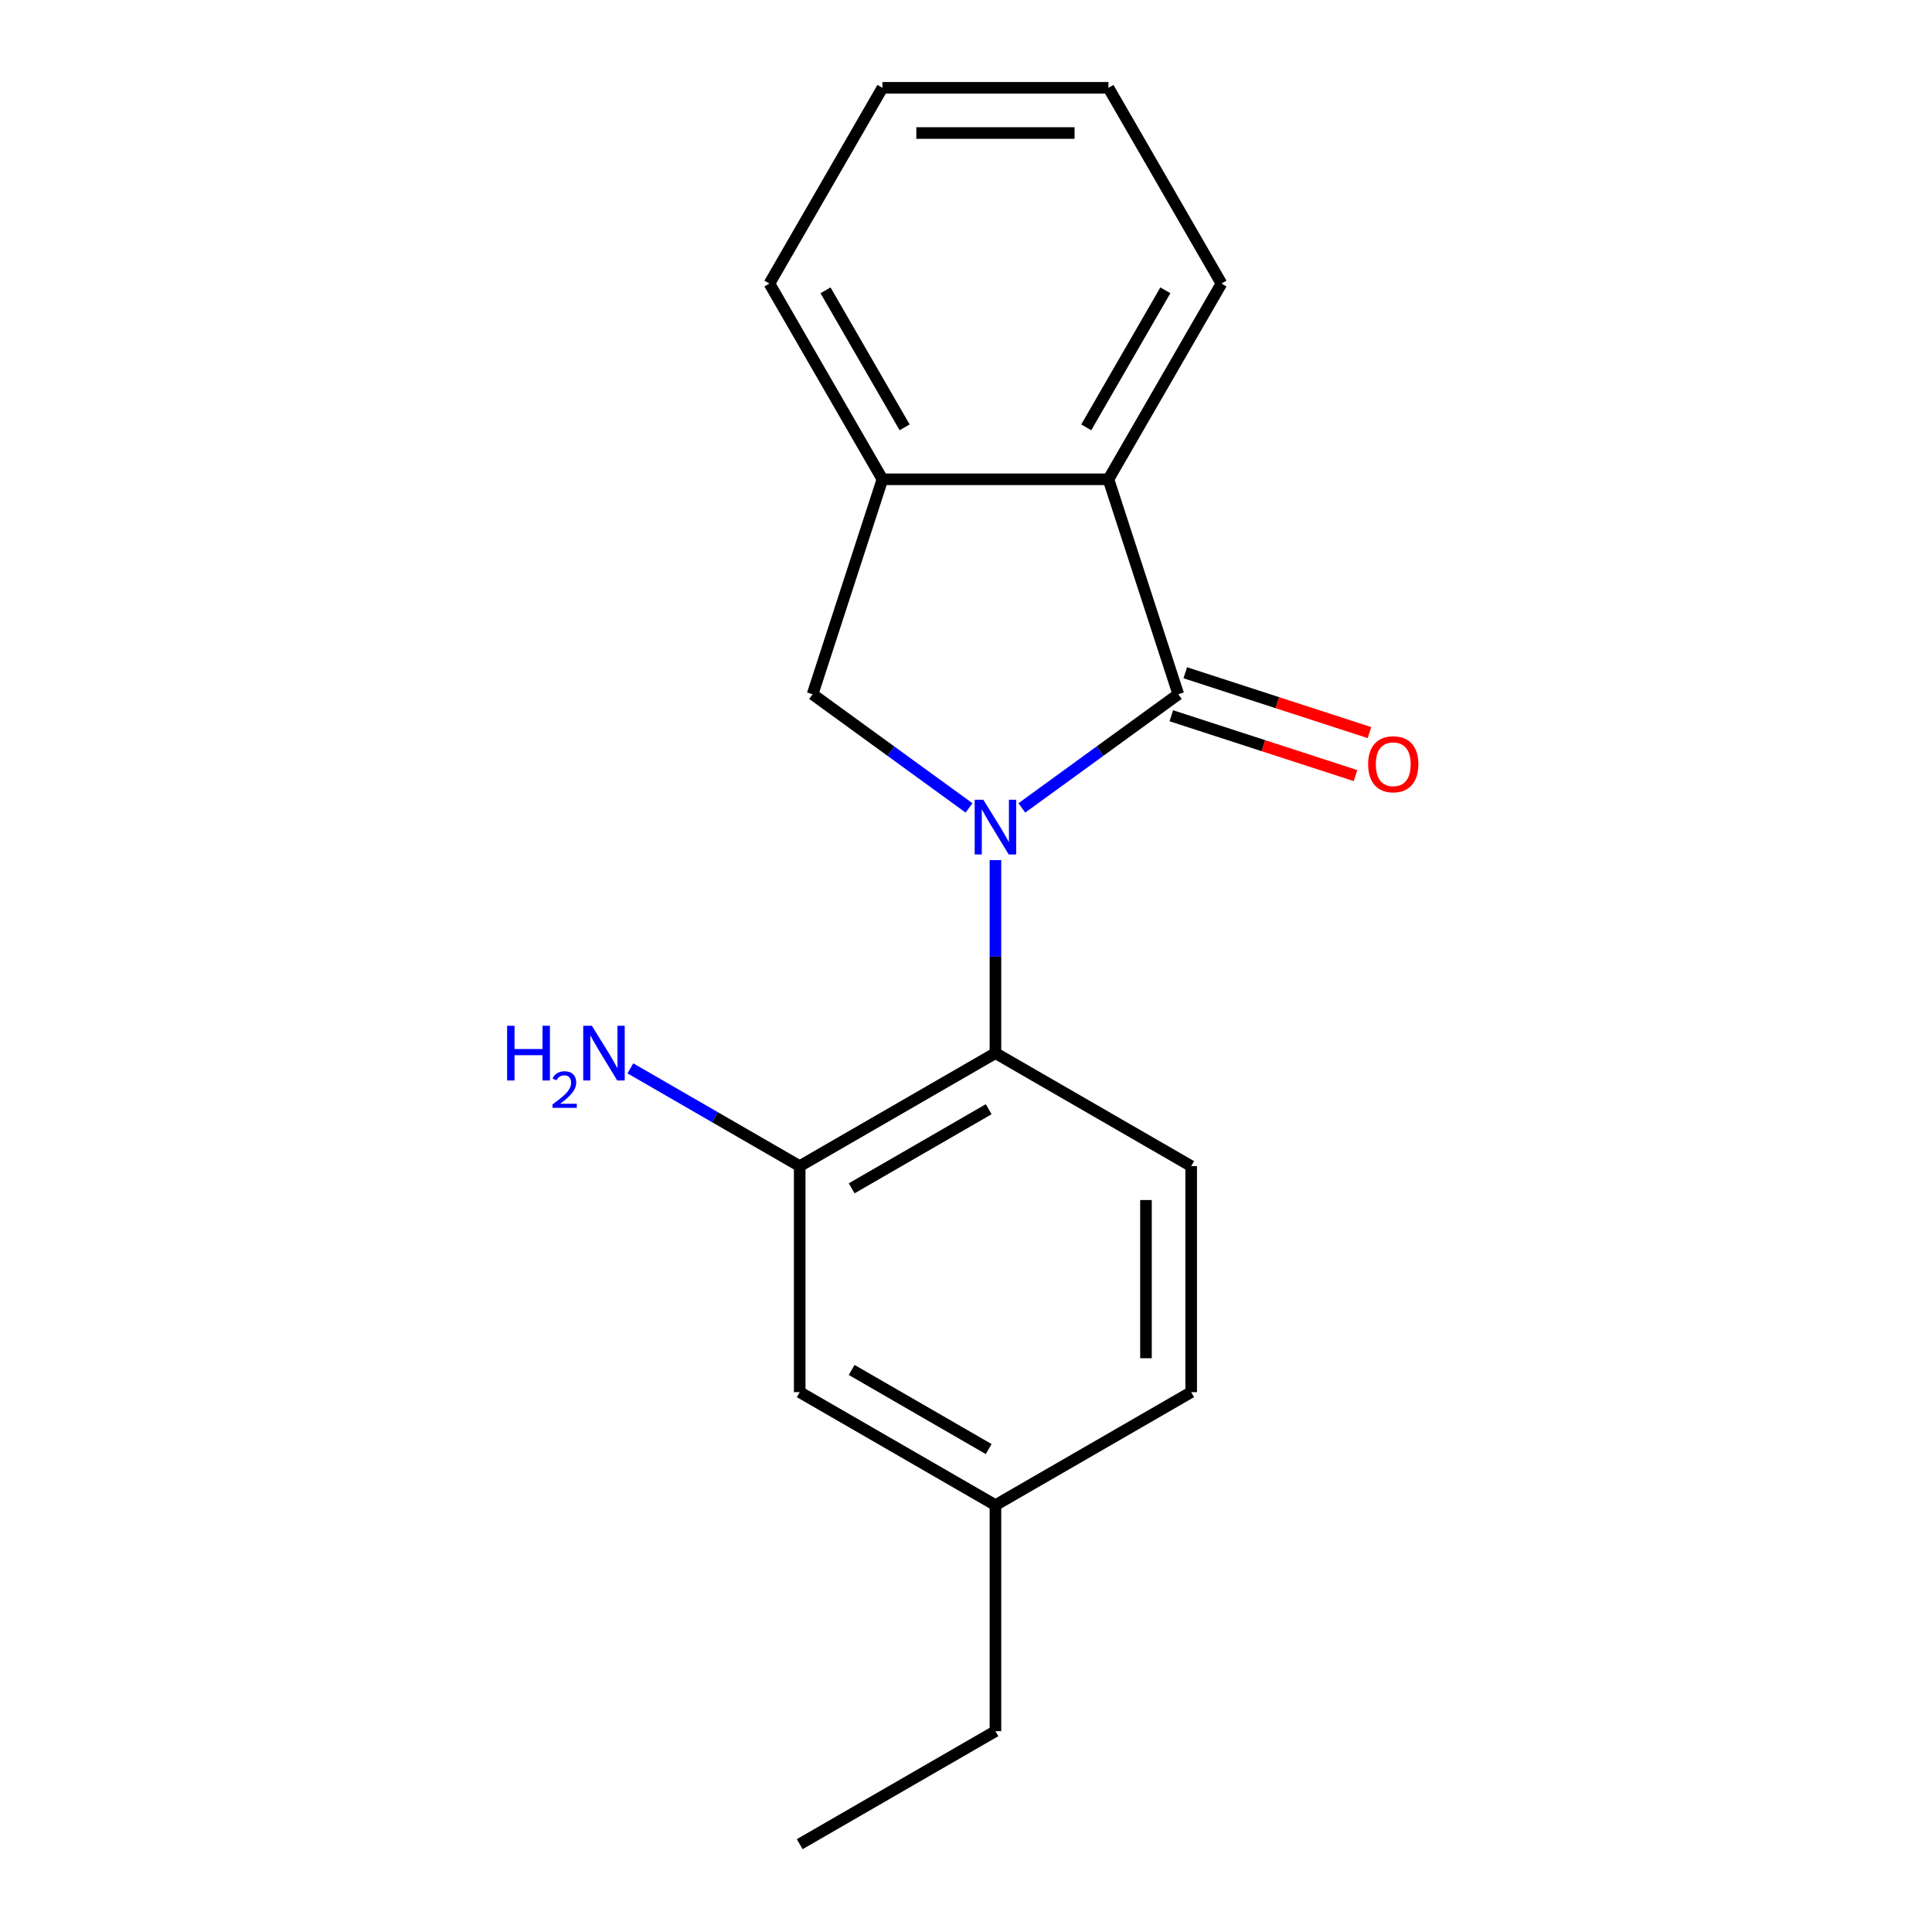 <?xml version='1.0' encoding='iso-8859-1'?>
<svg version='1.1' baseProfile='full'
              xmlns='http://www.w3.org/2000/svg'
                      xmlns:rdkit='http://www.rdkit.org/xml'
                      xmlns:xlink='http://www.w3.org/1999/xlink'
                  xml:space='preserve'
width='1000px' height='1000px' viewBox='0 0 1000 1000'>
<!-- END OF HEADER -->
<rect style='opacity:1.0;fill:#FFFFFF;stroke:none' width='1000' height='1000' x='0' y='0'> </rect>
<path class='bond-0' d='M 528.904,418.177 L 569.394,388.76' style='fill:none;fill-rule:evenodd;stroke:#0000FF;stroke-width:6px;stroke-linecap:butt;stroke-linejoin:miter;stroke-opacity:1' />
<path class='bond-0' d='M 569.394,388.76 L 609.884,359.342' style='fill:none;fill-rule:evenodd;stroke:#000000;stroke-width:6px;stroke-linecap:butt;stroke-linejoin:miter;stroke-opacity:1' />
<path class='bond-1' d='M 515.239,445.19 L 515.239,495.141' style='fill:none;fill-rule:evenodd;stroke:#0000FF;stroke-width:6px;stroke-linecap:butt;stroke-linejoin:miter;stroke-opacity:1' />
<path class='bond-1' d='M 515.239,495.141 L 515.239,545.092' style='fill:none;fill-rule:evenodd;stroke:#000000;stroke-width:6px;stroke-linecap:butt;stroke-linejoin:miter;stroke-opacity:1' />
<path class='bond-2' d='M 501.575,418.177 L 461.085,388.76' style='fill:none;fill-rule:evenodd;stroke:#0000FF;stroke-width:6px;stroke-linecap:butt;stroke-linejoin:miter;stroke-opacity:1' />
<path class='bond-2' d='M 461.085,388.76 L 420.595,359.342' style='fill:none;fill-rule:evenodd;stroke:#000000;stroke-width:6px;stroke-linecap:butt;stroke-linejoin:miter;stroke-opacity:1' />
<path class='bond-3' d='M 609.884,359.342 L 573.733,248.081' style='fill:none;fill-rule:evenodd;stroke:#000000;stroke-width:6px;stroke-linecap:butt;stroke-linejoin:miter;stroke-opacity:1' />
<path class='bond-7' d='M 606.269,370.468 L 653.937,385.957' style='fill:none;fill-rule:evenodd;stroke:#000000;stroke-width:6px;stroke-linecap:butt;stroke-linejoin:miter;stroke-opacity:1' />
<path class='bond-7' d='M 653.937,385.957 L 701.605,401.445' style='fill:none;fill-rule:evenodd;stroke:#FF0000;stroke-width:6px;stroke-linecap:butt;stroke-linejoin:miter;stroke-opacity:1' />
<path class='bond-7' d='M 613.499,348.216 L 661.167,363.705' style='fill:none;fill-rule:evenodd;stroke:#000000;stroke-width:6px;stroke-linecap:butt;stroke-linejoin:miter;stroke-opacity:1' />
<path class='bond-7' d='M 661.167,363.705 L 708.835,379.193' style='fill:none;fill-rule:evenodd;stroke:#FF0000;stroke-width:6px;stroke-linecap:butt;stroke-linejoin:miter;stroke-opacity:1' />
<path class='bond-5' d='M 515.239,545.092 L 413.926,603.585' style='fill:none;fill-rule:evenodd;stroke:#000000;stroke-width:6px;stroke-linecap:butt;stroke-linejoin:miter;stroke-opacity:1' />
<path class='bond-5' d='M 511.741,574.129 L 440.822,615.074' style='fill:none;fill-rule:evenodd;stroke:#000000;stroke-width:6px;stroke-linecap:butt;stroke-linejoin:miter;stroke-opacity:1' />
<path class='bond-6' d='M 515.239,545.092 L 616.553,603.585' style='fill:none;fill-rule:evenodd;stroke:#000000;stroke-width:6px;stroke-linecap:butt;stroke-linejoin:miter;stroke-opacity:1' />
<path class='bond-4' d='M 420.595,359.342 L 456.746,248.081' style='fill:none;fill-rule:evenodd;stroke:#000000;stroke-width:6px;stroke-linecap:butt;stroke-linejoin:miter;stroke-opacity:1' />
<path class='bond-12' d='M 573.733,248.081 L 632.226,146.768' style='fill:none;fill-rule:evenodd;stroke:#000000;stroke-width:6px;stroke-linecap:butt;stroke-linejoin:miter;stroke-opacity:1' />
<path class='bond-12' d='M 562.244,221.186 L 603.189,150.266' style='fill:none;fill-rule:evenodd;stroke:#000000;stroke-width:6px;stroke-linecap:butt;stroke-linejoin:miter;stroke-opacity:1' />
<path class='bond-18' d='M 573.733,248.081 L 456.746,248.081' style='fill:none;fill-rule:evenodd;stroke:#000000;stroke-width:6px;stroke-linecap:butt;stroke-linejoin:miter;stroke-opacity:1' />
<path class='bond-13' d='M 456.746,248.081 L 398.253,146.768' style='fill:none;fill-rule:evenodd;stroke:#000000;stroke-width:6px;stroke-linecap:butt;stroke-linejoin:miter;stroke-opacity:1' />
<path class='bond-13' d='M 468.235,221.186 L 427.289,150.266' style='fill:none;fill-rule:evenodd;stroke:#000000;stroke-width:6px;stroke-linecap:butt;stroke-linejoin:miter;stroke-opacity:1' />
<path class='bond-8' d='M 413.926,603.585 L 413.926,720.572' style='fill:none;fill-rule:evenodd;stroke:#000000;stroke-width:6px;stroke-linecap:butt;stroke-linejoin:miter;stroke-opacity:1' />
<path class='bond-9' d='M 413.926,603.585 L 370.102,578.283' style='fill:none;fill-rule:evenodd;stroke:#000000;stroke-width:6px;stroke-linecap:butt;stroke-linejoin:miter;stroke-opacity:1' />
<path class='bond-9' d='M 370.102,578.283 L 326.277,552.981' style='fill:none;fill-rule:evenodd;stroke:#0000FF;stroke-width:6px;stroke-linecap:butt;stroke-linejoin:miter;stroke-opacity:1' />
<path class='bond-10' d='M 616.553,603.585 L 616.553,720.572' style='fill:none;fill-rule:evenodd;stroke:#000000;stroke-width:6px;stroke-linecap:butt;stroke-linejoin:miter;stroke-opacity:1' />
<path class='bond-10' d='M 593.156,621.133 L 593.156,703.024' style='fill:none;fill-rule:evenodd;stroke:#000000;stroke-width:6px;stroke-linecap:butt;stroke-linejoin:miter;stroke-opacity:1' />
<path class='bond-20' d='M 413.926,720.572 L 515.239,779.065' style='fill:none;fill-rule:evenodd;stroke:#000000;stroke-width:6px;stroke-linecap:butt;stroke-linejoin:miter;stroke-opacity:1' />
<path class='bond-20' d='M 440.822,709.083 L 511.741,750.029' style='fill:none;fill-rule:evenodd;stroke:#000000;stroke-width:6px;stroke-linecap:butt;stroke-linejoin:miter;stroke-opacity:1' />
<path class='bond-11' d='M 616.553,720.572 L 515.239,779.065' style='fill:none;fill-rule:evenodd;stroke:#000000;stroke-width:6px;stroke-linecap:butt;stroke-linejoin:miter;stroke-opacity:1' />
<path class='bond-14' d='M 515.239,779.065 L 515.239,896.052' style='fill:none;fill-rule:evenodd;stroke:#000000;stroke-width:6px;stroke-linecap:butt;stroke-linejoin:miter;stroke-opacity:1' />
<path class='bond-15' d='M 632.226,146.768 L 573.733,45.455' style='fill:none;fill-rule:evenodd;stroke:#000000;stroke-width:6px;stroke-linecap:butt;stroke-linejoin:miter;stroke-opacity:1' />
<path class='bond-16' d='M 398.253,146.768 L 456.746,45.455' style='fill:none;fill-rule:evenodd;stroke:#000000;stroke-width:6px;stroke-linecap:butt;stroke-linejoin:miter;stroke-opacity:1' />
<path class='bond-17' d='M 515.239,896.052 L 413.926,954.545' style='fill:none;fill-rule:evenodd;stroke:#000000;stroke-width:6px;stroke-linecap:butt;stroke-linejoin:miter;stroke-opacity:1' />
<path class='bond-19' d='M 573.733,45.455 L 456.746,45.455' style='fill:none;fill-rule:evenodd;stroke:#000000;stroke-width:6px;stroke-linecap:butt;stroke-linejoin:miter;stroke-opacity:1' />
<path class='bond-19' d='M 556.185,68.852 L 474.294,68.852' style='fill:none;fill-rule:evenodd;stroke:#000000;stroke-width:6px;stroke-linecap:butt;stroke-linejoin:miter;stroke-opacity:1' />
<path  class='atom-0' d='M 508.979 413.945
L 518.259 428.945
Q 519.179 430.425, 520.659 433.105
Q 522.139 435.785, 522.219 435.945
L 522.219 413.945
L 525.979 413.945
L 525.979 442.265
L 522.099 442.265
L 512.139 425.865
Q 510.979 423.945, 509.739 421.745
Q 508.539 419.545, 508.179 418.865
L 508.179 442.265
L 504.499 442.265
L 504.499 413.945
L 508.979 413.945
' fill='#0000FF'/>
<path  class='atom-8' d='M 708.145 395.573
Q 708.145 388.773, 711.505 384.973
Q 714.865 381.173, 721.145 381.173
Q 727.425 381.173, 730.785 384.973
Q 734.145 388.773, 734.145 395.573
Q 734.145 402.453, 730.745 406.373
Q 727.345 410.253, 721.145 410.253
Q 714.905 410.253, 711.505 406.373
Q 708.145 402.493, 708.145 395.573
M 721.145 407.053
Q 725.465 407.053, 727.785 404.173
Q 730.145 401.253, 730.145 395.573
Q 730.145 390.013, 727.785 387.213
Q 725.465 384.373, 721.145 384.373
Q 716.825 384.373, 714.465 387.173
Q 712.145 389.973, 712.145 395.573
Q 712.145 401.293, 714.465 404.173
Q 716.825 407.053, 721.145 407.053
' fill='#FF0000'/>
<path  class='atom-10' d='M 262.48 530.932
L 266.32 530.932
L 266.32 542.972
L 280.8 542.972
L 280.8 530.932
L 284.64 530.932
L 284.64 559.252
L 280.8 559.252
L 280.8 546.172
L 266.32 546.172
L 266.32 559.252
L 262.48 559.252
L 262.48 530.932
' fill='#0000FF'/>
<path  class='atom-10' d='M 286.013 558.258
Q 286.699 556.49, 288.336 555.513
Q 289.973 554.51, 292.243 554.51
Q 295.068 554.51, 296.652 556.041
Q 298.236 557.572, 298.236 560.291
Q 298.236 563.063, 296.177 565.65
Q 294.144 568.238, 289.92 571.3
L 298.553 571.3
L 298.553 573.412
L 285.96 573.412
L 285.96 571.643
Q 289.445 569.162, 291.504 567.314
Q 293.589 565.466, 294.593 563.802
Q 295.596 562.139, 295.596 560.423
Q 295.596 558.628, 294.698 557.625
Q 293.801 556.622, 292.243 556.622
Q 290.738 556.622, 289.735 557.229
Q 288.732 557.836, 288.019 559.182
L 286.013 558.258
' fill='#0000FF'/>
<path  class='atom-10' d='M 306.353 530.932
L 315.633 545.932
Q 316.553 547.412, 318.033 550.092
Q 319.513 552.772, 319.593 552.932
L 319.593 530.932
L 323.353 530.932
L 323.353 559.252
L 319.473 559.252
L 309.513 542.852
Q 308.353 540.932, 307.113 538.732
Q 305.913 536.532, 305.553 535.852
L 305.553 559.252
L 301.873 559.252
L 301.873 530.932
L 306.353 530.932
' fill='#0000FF'/>
</svg>
